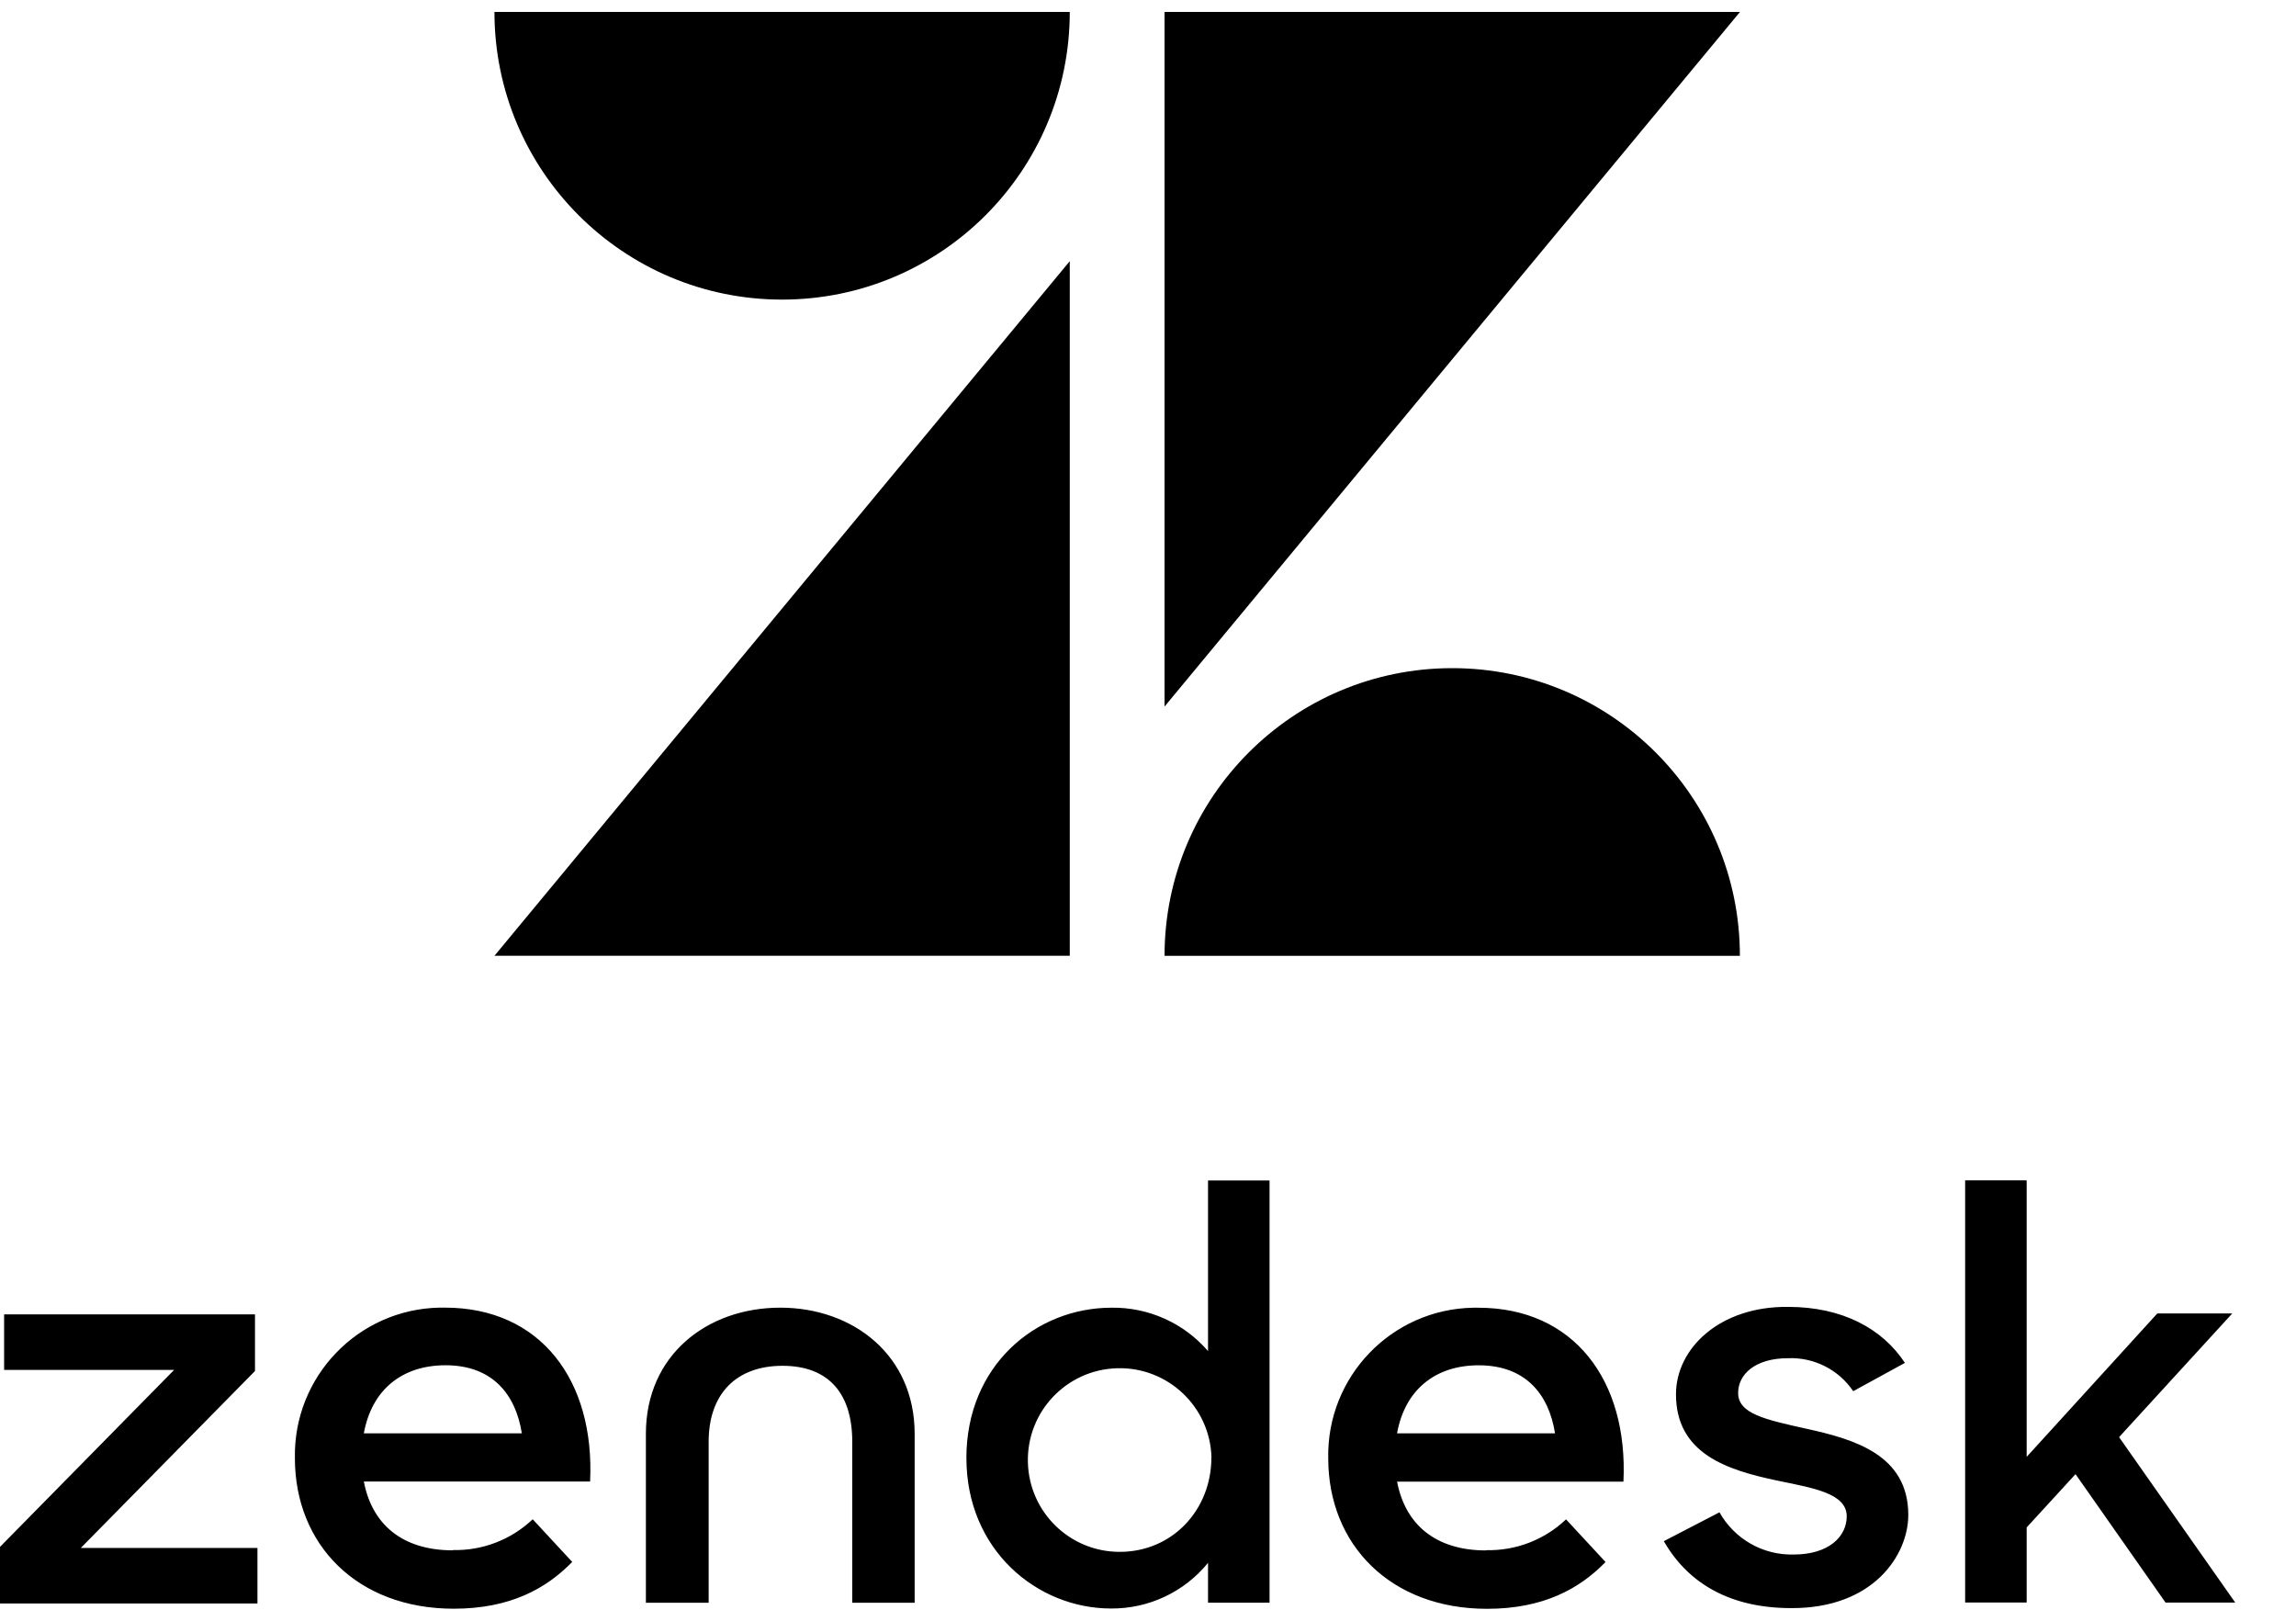 <?xml version="1.0" encoding="UTF-8"?>
<svg id="Layer_1" data-name="Layer 1" xmlns="http://www.w3.org/2000/svg" xmlns:xlink="http://www.w3.org/1999/xlink" viewBox="0 0 68 48">
  <defs>
    <style>
      .cls-1 {
        fill: #000;
        stroke-width: 0px;
      }
    </style>
  </defs>
  <a xlink:href="50.104"/>
  <a xlink:href="50.104"/>
  <a xlink:href="50.104"/>
  <a xlink:href="50.104"/>
  <a xlink:href="50.104"/>
  <a xlink:href="50.104"/>
  <a xlink:href="50.104"/>
  <a xlink:href="48.036"/>
  <a xlink:href="48.036"/>
  <a xlink:href="48.036"/>
  <g id="icon-logo-2" data-name="icon-logo">
    <path class="cls-1" d="M31.683,7.735v20.572H14.644S31.683,7.735,31.683,7.735ZM31.683.353c0,4.705-3.815,8.52-8.52,8.52S14.644,5.058,14.644.353c0,0,17.04,0,17.04,0ZM34.49,28.308c0-4.705,3.815-8.52,8.52-8.52s8.52,3.815,8.52,8.52h-17.04ZM34.49,20.926V.353h17.043l-17.043,20.572v.002h0ZM44.02,45.91c.877.02,1.725-.308,2.361-.912l1.17,1.263c-.773.795-1.845,1.386-3.51,1.386-2.856,0-4.703-1.896-4.703-4.458-.048-2.416,1.872-4.413,4.287-4.459h.155c2.836,0,4.444,2.158,4.301,5.151h-6.704c.236,1.243,1.112,2.037,2.637,2.037M46.055,42.451c-.183-1.161-.876-2.016-2.26-2.016-1.289,0-2.188.729-2.419,2.016h4.681-.002.001ZM0,45.813l5.158-5.242H.122v-1.644h7.43v1.677l-5.158,5.24h5.231v1.646H0v-1.677h0ZM13.416,45.907c.877.02,1.725-.308,2.361-.912l1.17,1.263c-.773.795-1.845,1.386-3.51,1.386-2.856,0-4.703-1.896-4.703-4.458-.048-2.416,1.872-4.413,4.287-4.459h.155c2.836,0,4.444,2.158,4.301,5.151h-6.701c.236,1.243,1.112,2.037,2.637,2.037M15.455,42.45c-.183-1.161-.876-2.016-2.26-2.016-1.289,0-2.188.729-2.419,2.016h4.681-.002.001ZM28.621,43.184c0-2.734,2.047-4.455,4.301-4.455,1.096-.014,2.141.455,2.856,1.285v-5.053h1.822v12.504h-1.822v-1.18c-.702.864-1.759,1.361-2.872,1.353-2.188,0-4.284-1.731-4.284-4.454M35.88,43.167c-.04-1.502-1.29-2.686-2.792-2.645-1.502.04-2.686,1.29-2.645,2.792.04,1.474,1.245,2.648,2.719,2.646,1.567,0,2.715-1.25,2.715-2.793M49.273,45.646l1.652-.857c.445.794,1.292,1.275,2.202,1.25,1.031,0,1.567-.529,1.567-1.131,0-.686-.997-.838-2.081-1.063-1.458-.31-2.976-.789-2.976-2.552,0-1.354,1.289-2.607,3.317-2.588,1.599,0,2.789.634,3.463,1.659l-1.531.838c-.43-.637-1.159-1.007-1.927-.977-.981,0-1.481.48-1.481,1.028,0,.616.791.788,2.031,1.063,1.41.31,3.008.771,3.008,2.552,0,1.181-1.031,2.774-3.474,2.758-1.786,0-3.044-.72-3.768-1.986M61.469,43.66l-1.446,1.577v2.224h-1.822v-12.504h1.822v8.19l3.87-4.248h2.22l-3.353,3.664,3.441,4.9h-2.064l-2.666-3.803h-.002,0ZM23.112,38.728c-2.169,0-3.983,1.403-3.983,3.736v5.004h1.859v-4.772c0-1.403.808-2.246,2.188-2.246s2.065.838,2.065,2.246v4.772h1.848v-5.004c0-2.329-1.822-3.736-3.983-3.736"/>
  </g>
</svg>